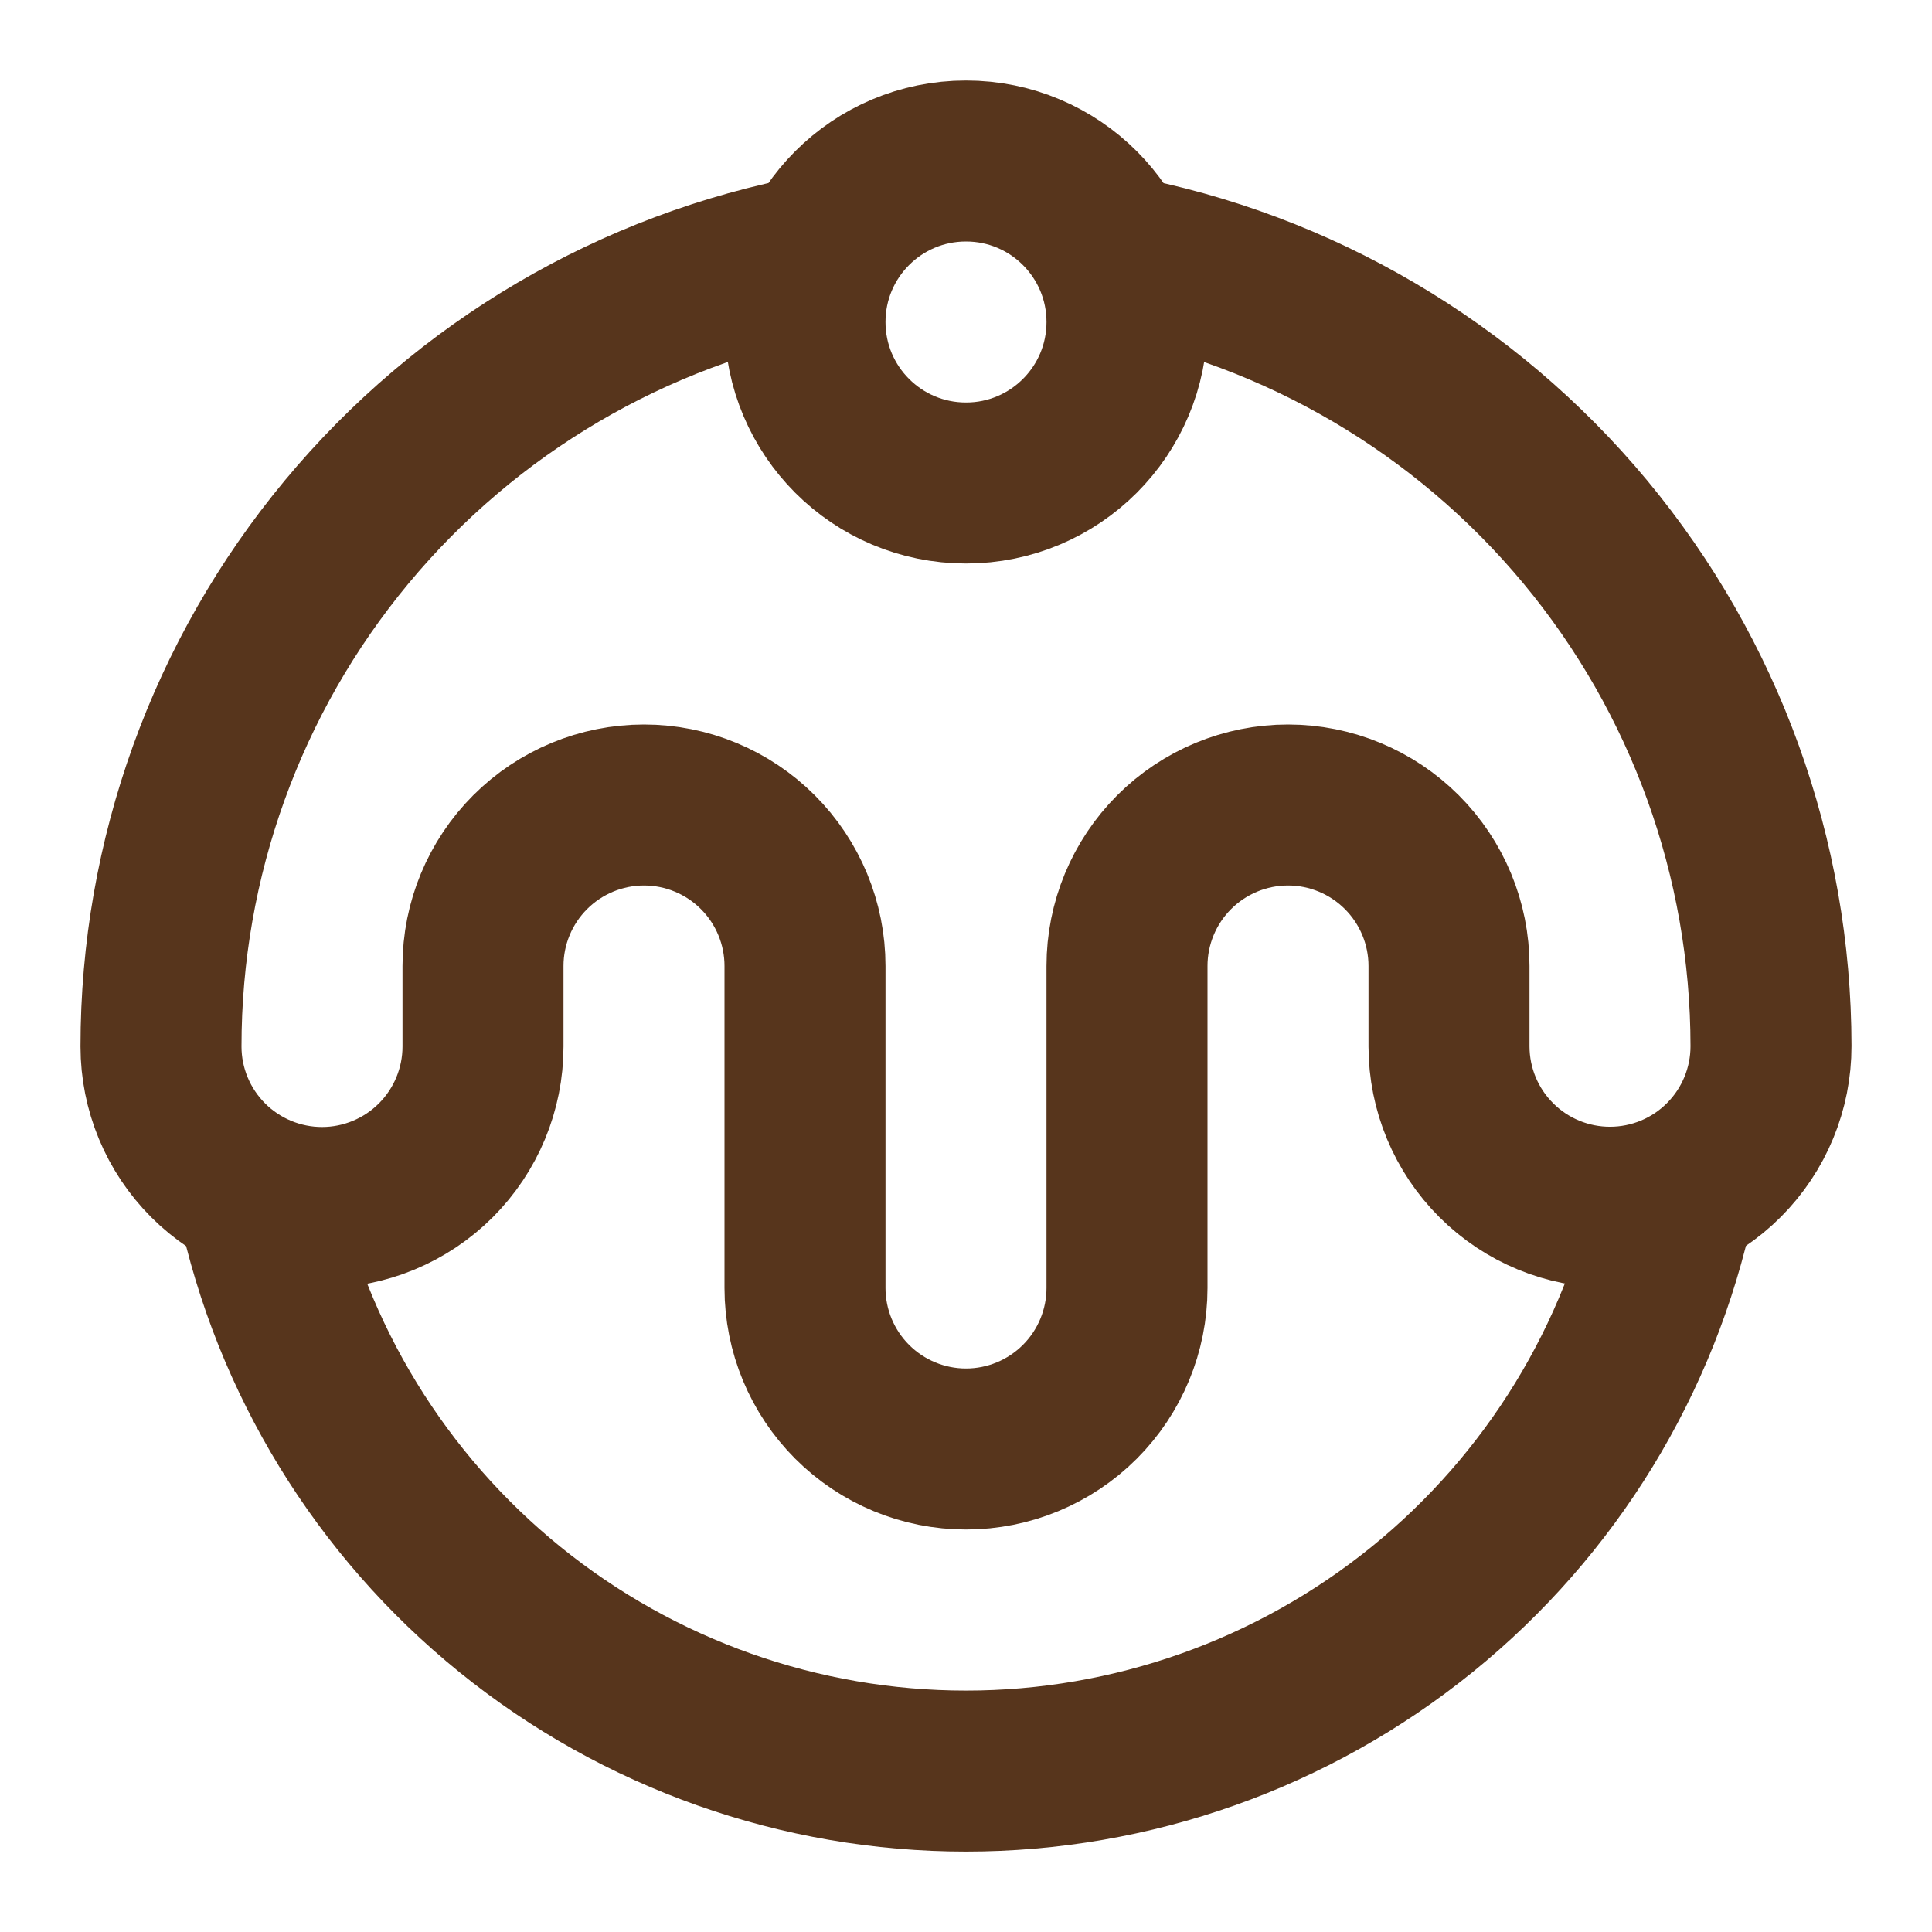 <svg xmlns="http://www.w3.org/2000/svg" fill="none" viewBox="0 0 24 24" height="24" width="24">
<path stroke-linejoin="round" stroke-linecap="round" stroke-width="2" stroke="#57351C" d="M10.162 3.167C7.868 3.596 5.796 4.814 4.305 6.61C2.815 8.405 1.999 10.666 2 13C2 13.53 2.211 14.039 2.586 14.414C2.961 14.789 3.47 15 4 15C4.53 15 5.039 14.789 5.414 14.414C5.789 14.039 6 13.53 6 13V12C6 11.47 6.211 10.961 6.586 10.586C6.961 10.211 7.47 10 8 10C8.53 10 9.039 10.211 9.414 10.586C9.789 10.961 10 11.47 10 12V16C10 16.53 10.211 17.039 10.586 17.414C10.961 17.789 11.47 18 12 18C12.53 18 13.039 17.789 13.414 17.414C13.789 17.039 14 16.53 14 16V12C14 11.47 14.211 10.961 14.586 10.586C14.961 10.211 15.47 10 16 10C16.53 10 17.039 10.211 17.414 10.586C17.789 10.961 18 11.47 18 12V13C18.001 13.53 18.212 14.039 18.588 14.413C18.963 14.788 19.473 14.998 20.003 14.997C20.533 14.996 21.042 14.785 21.416 14.409C21.791 14.033 22.001 13.524 22 12.994C21.999 10.662 21.183 8.403 19.693 6.608C18.202 4.814 16.132 3.597 13.839 3.168"></path>
<path stroke-linejoin="round" stroke-linecap="round" stroke-width="2" stroke="#57351C" d="M20.804 14.869C20.376 16.887 19.268 18.696 17.665 19.994C16.062 21.292 14.063 22.001 12 22.001C9.938 22.001 7.938 21.292 6.335 19.994C4.732 18.696 3.624 16.887 3.196 14.869"></path>
<path stroke-linejoin="round" stroke-linecap="round" stroke-width="2" stroke="#57351C" d="M12 6C13.105 6 14 5.105 14 4C14 2.895 13.105 2 12 2C10.895 2 10 2.895 10 4C10 5.105 10.895 6 12 6Z"></path>
</svg>
